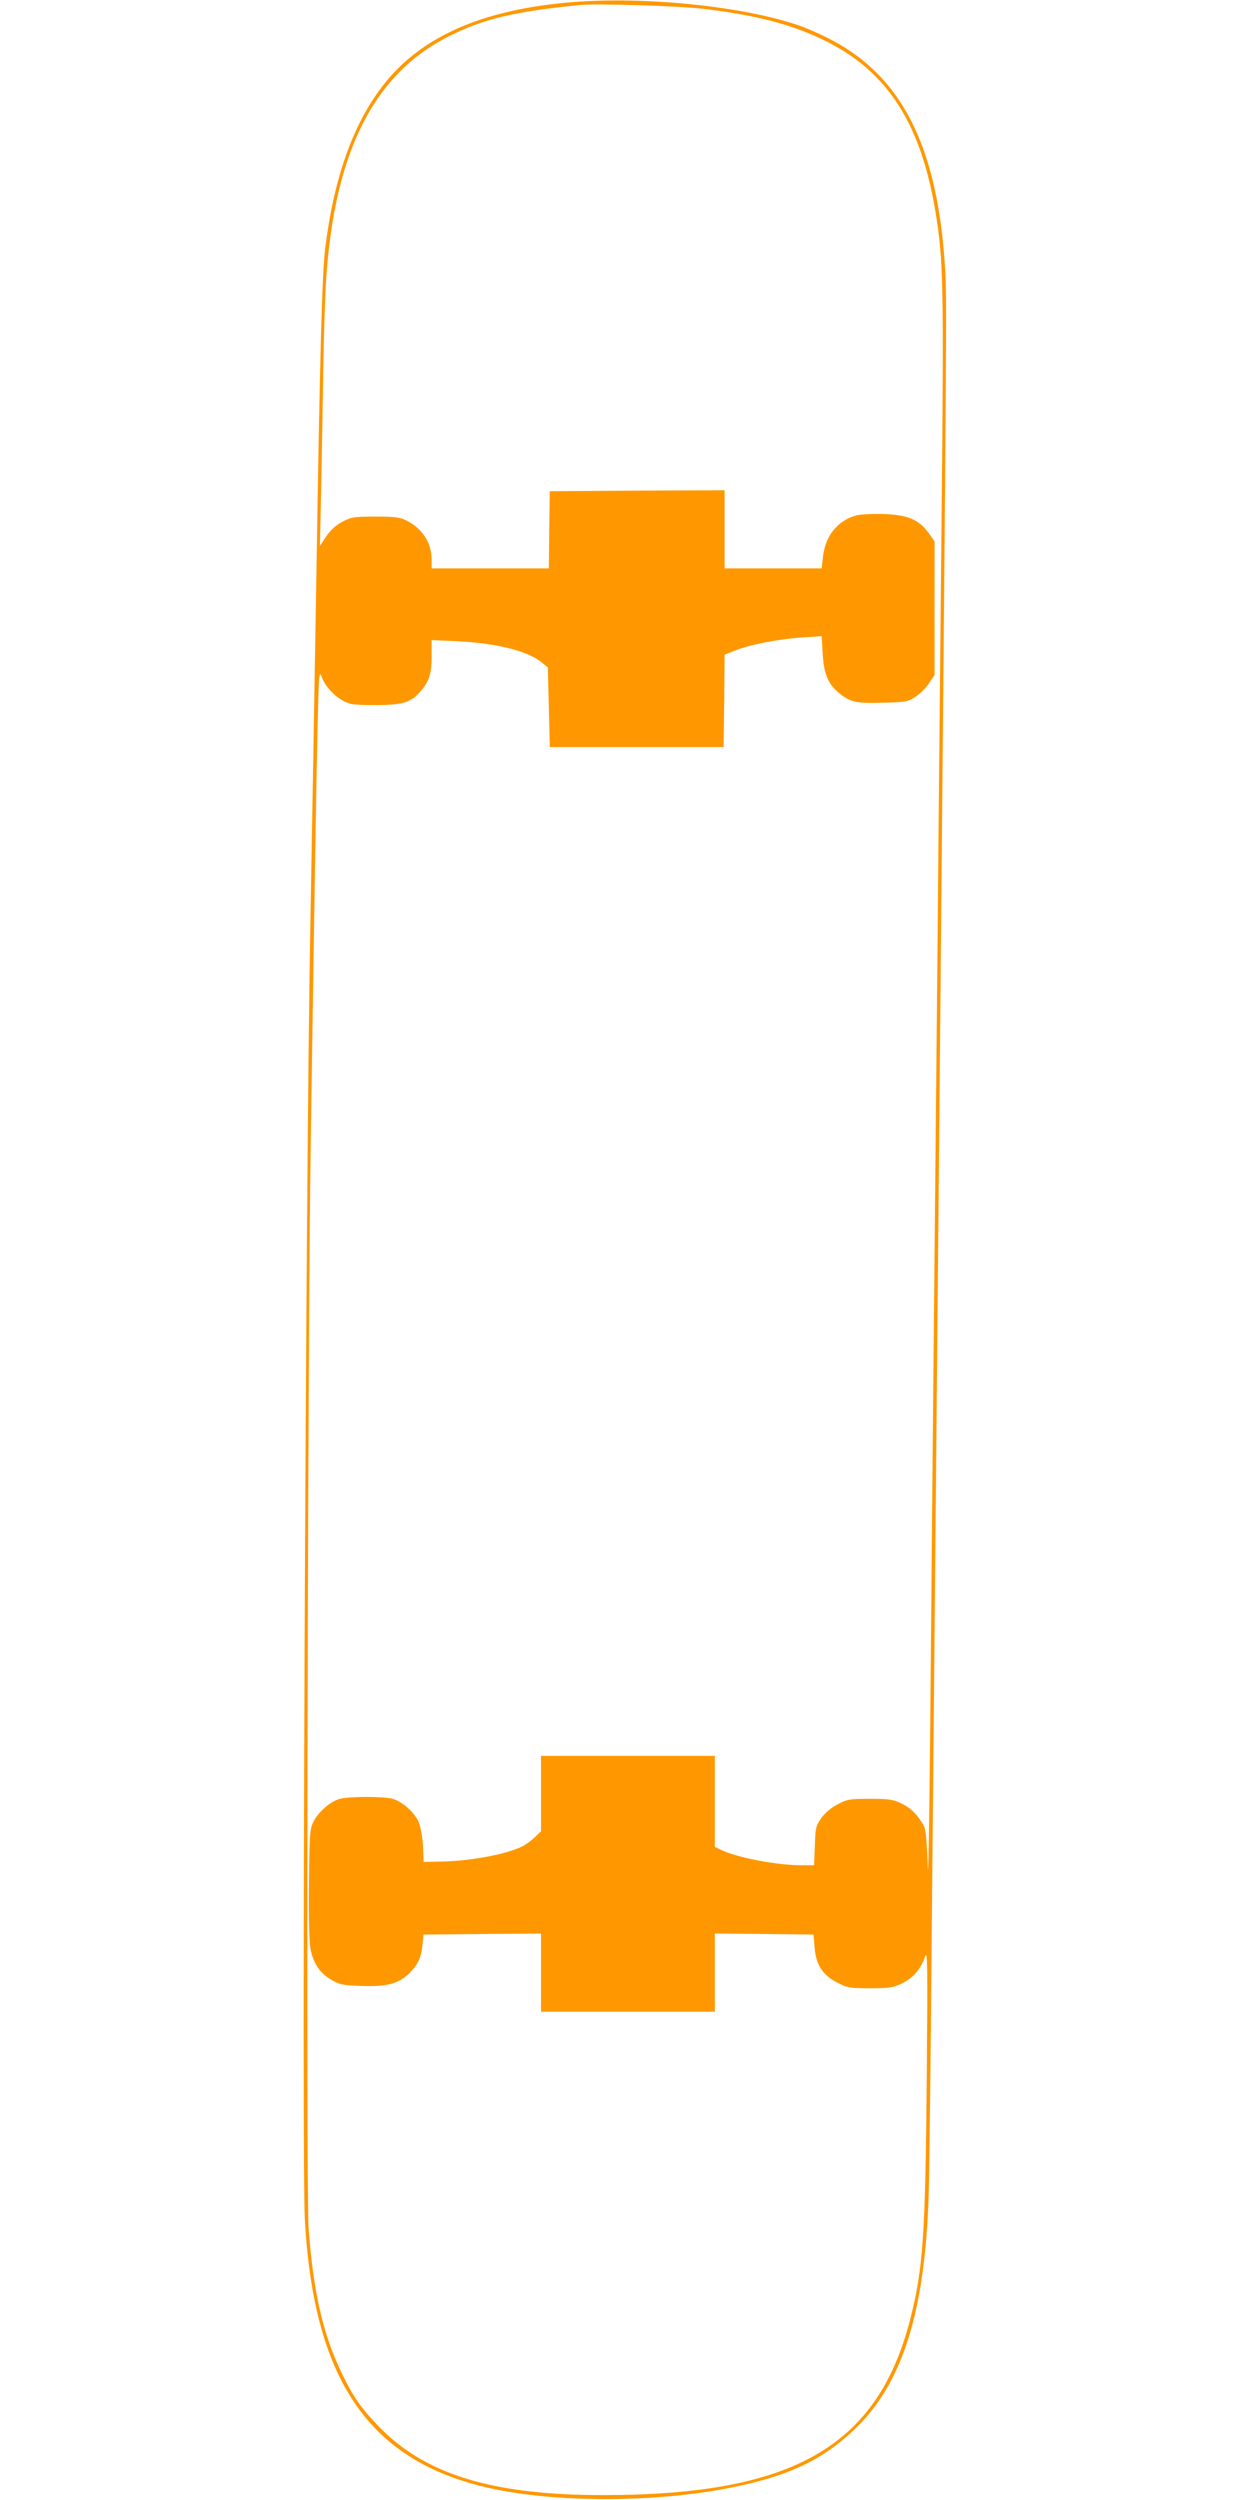 <?xml version="1.0" standalone="no"?>
<!DOCTYPE svg PUBLIC "-//W3C//DTD SVG 20010904//EN"
 "http://www.w3.org/TR/2001/REC-SVG-20010904/DTD/svg10.dtd">
<svg version="1.0" xmlns="http://www.w3.org/2000/svg"
 width="640pt" height="1280pt" viewBox="0 0 640 1280"
 preserveAspectRatio="xMidYMid meet">
<g transform="translate(0,1280) scale(0.1,-0.1)"
fill="#ff9800" stroke="none">
<path d="M2930 12789 c-467 -38 -784 -180 -977 -437 -150 -198 -245 -473 -288
-824 -16 -131 -27 -533 -45 -1663 -6 -368 -20 -1178 -31 -1800 -24 -1296 -45
-6340 -28 -6632 46 -823 331 -1235 945 -1372 345 -77 861 -75 1250 5 285 58
460 142 622 298 244 235 358 599 377 1201 3 105 10 678 15 1275 10 1044 19
2030 40 4290 38 4122 38 4133 29 4295 -38 629 -224 993 -604 1182 -44 22 -107
50 -140 61 -287 100 -787 151 -1165 121z m670 -34 c266 -32 448 -78 615 -159
324 -156 498 -421 574 -877 41 -248 44 -366 32 -1559 -6 -619 -16 -1618 -21
-2220 -6 -602 -15 -1534 -20 -2070 -5 -536 -13 -1387 -17 -1890 -5 -507 -10
-835 -13 -735 -4 121 -10 188 -19 205 -31 57 -67 93 -115 116 -44 21 -66 24
-162 24 -103 0 -116 -2 -165 -28 -34 -17 -65 -44 -84 -71 -28 -39 -30 -50 -33
-142 l-4 -99 -66 0 c-125 0 -326 39 -409 78 l-33 16 0 233 0 233 -445 0 -445
0 0 -193 0 -193 -32 -31 c-18 -17 -46 -38 -63 -46 -82 -41 -263 -75 -413 -78
l-93 -2 -3 79 c-2 44 -12 98 -21 122 -20 50 -84 108 -134 122 -46 13 -225 13
-271 0 -47 -13 -106 -63 -133 -113 -21 -40 -22 -56 -25 -318 -2 -171 1 -298 7
-334 14 -76 48 -127 108 -162 43 -25 60 -28 155 -31 132 -5 192 12 249 70 41
43 57 79 63 148 l4 45 301 3 301 2 0 -200 0 -200 445 0 445 0 0 200 0 200 253
-2 252 -3 6 -68 c7 -88 42 -141 118 -179 50 -26 64 -28 165 -28 96 0 118 3
162 24 58 27 99 74 120 138 13 38 14 -39 9 -617 -7 -817 -19 -982 -85 -1241
-168 -651 -599 -898 -1570 -899 -573 0 -917 106 -1156 357 -87 91 -124 145
-179 257 -99 201 -150 417 -175 751 -13 173 -5 4553 11 5560 18 1193 28 1825
35 2125 6 273 8 296 21 260 16 -47 64 -100 115 -126 31 -16 58 -19 160 -19
140 0 184 14 232 71 44 52 56 90 56 180 l0 82 128 -6 c197 -9 362 -49 432
-106 l35 -28 5 -204 5 -204 445 0 445 0 3 236 2 237 53 21 c74 30 223 59 343
67 l101 7 5 -89 c6 -102 27 -155 80 -199 59 -50 90 -57 228 -53 118 3 129 5
168 31 23 15 54 46 69 69 l28 42 0 342 0 342 -31 44 c-50 68 -107 92 -228 96
-56 2 -120 -1 -142 -7 -96 -26 -160 -106 -171 -216 l-6 -55 -248 0 -249 0 0
200 0 200 -447 -2 -448 -3 -3 -197 -2 -198 -300 0 -300 0 0 45 c0 84 -45 156
-125 198 -34 18 -57 22 -160 22 -110 0 -125 -2 -170 -25 -34 -18 -61 -42 -84
-75 l-33 -50 6 270 c3 149 8 428 11 620 3 193 10 413 16 490 45 644 247 1039
629 1230 178 89 330 125 665 159 86 9 507 -4 635 -19z"/>
</g>
</svg>

